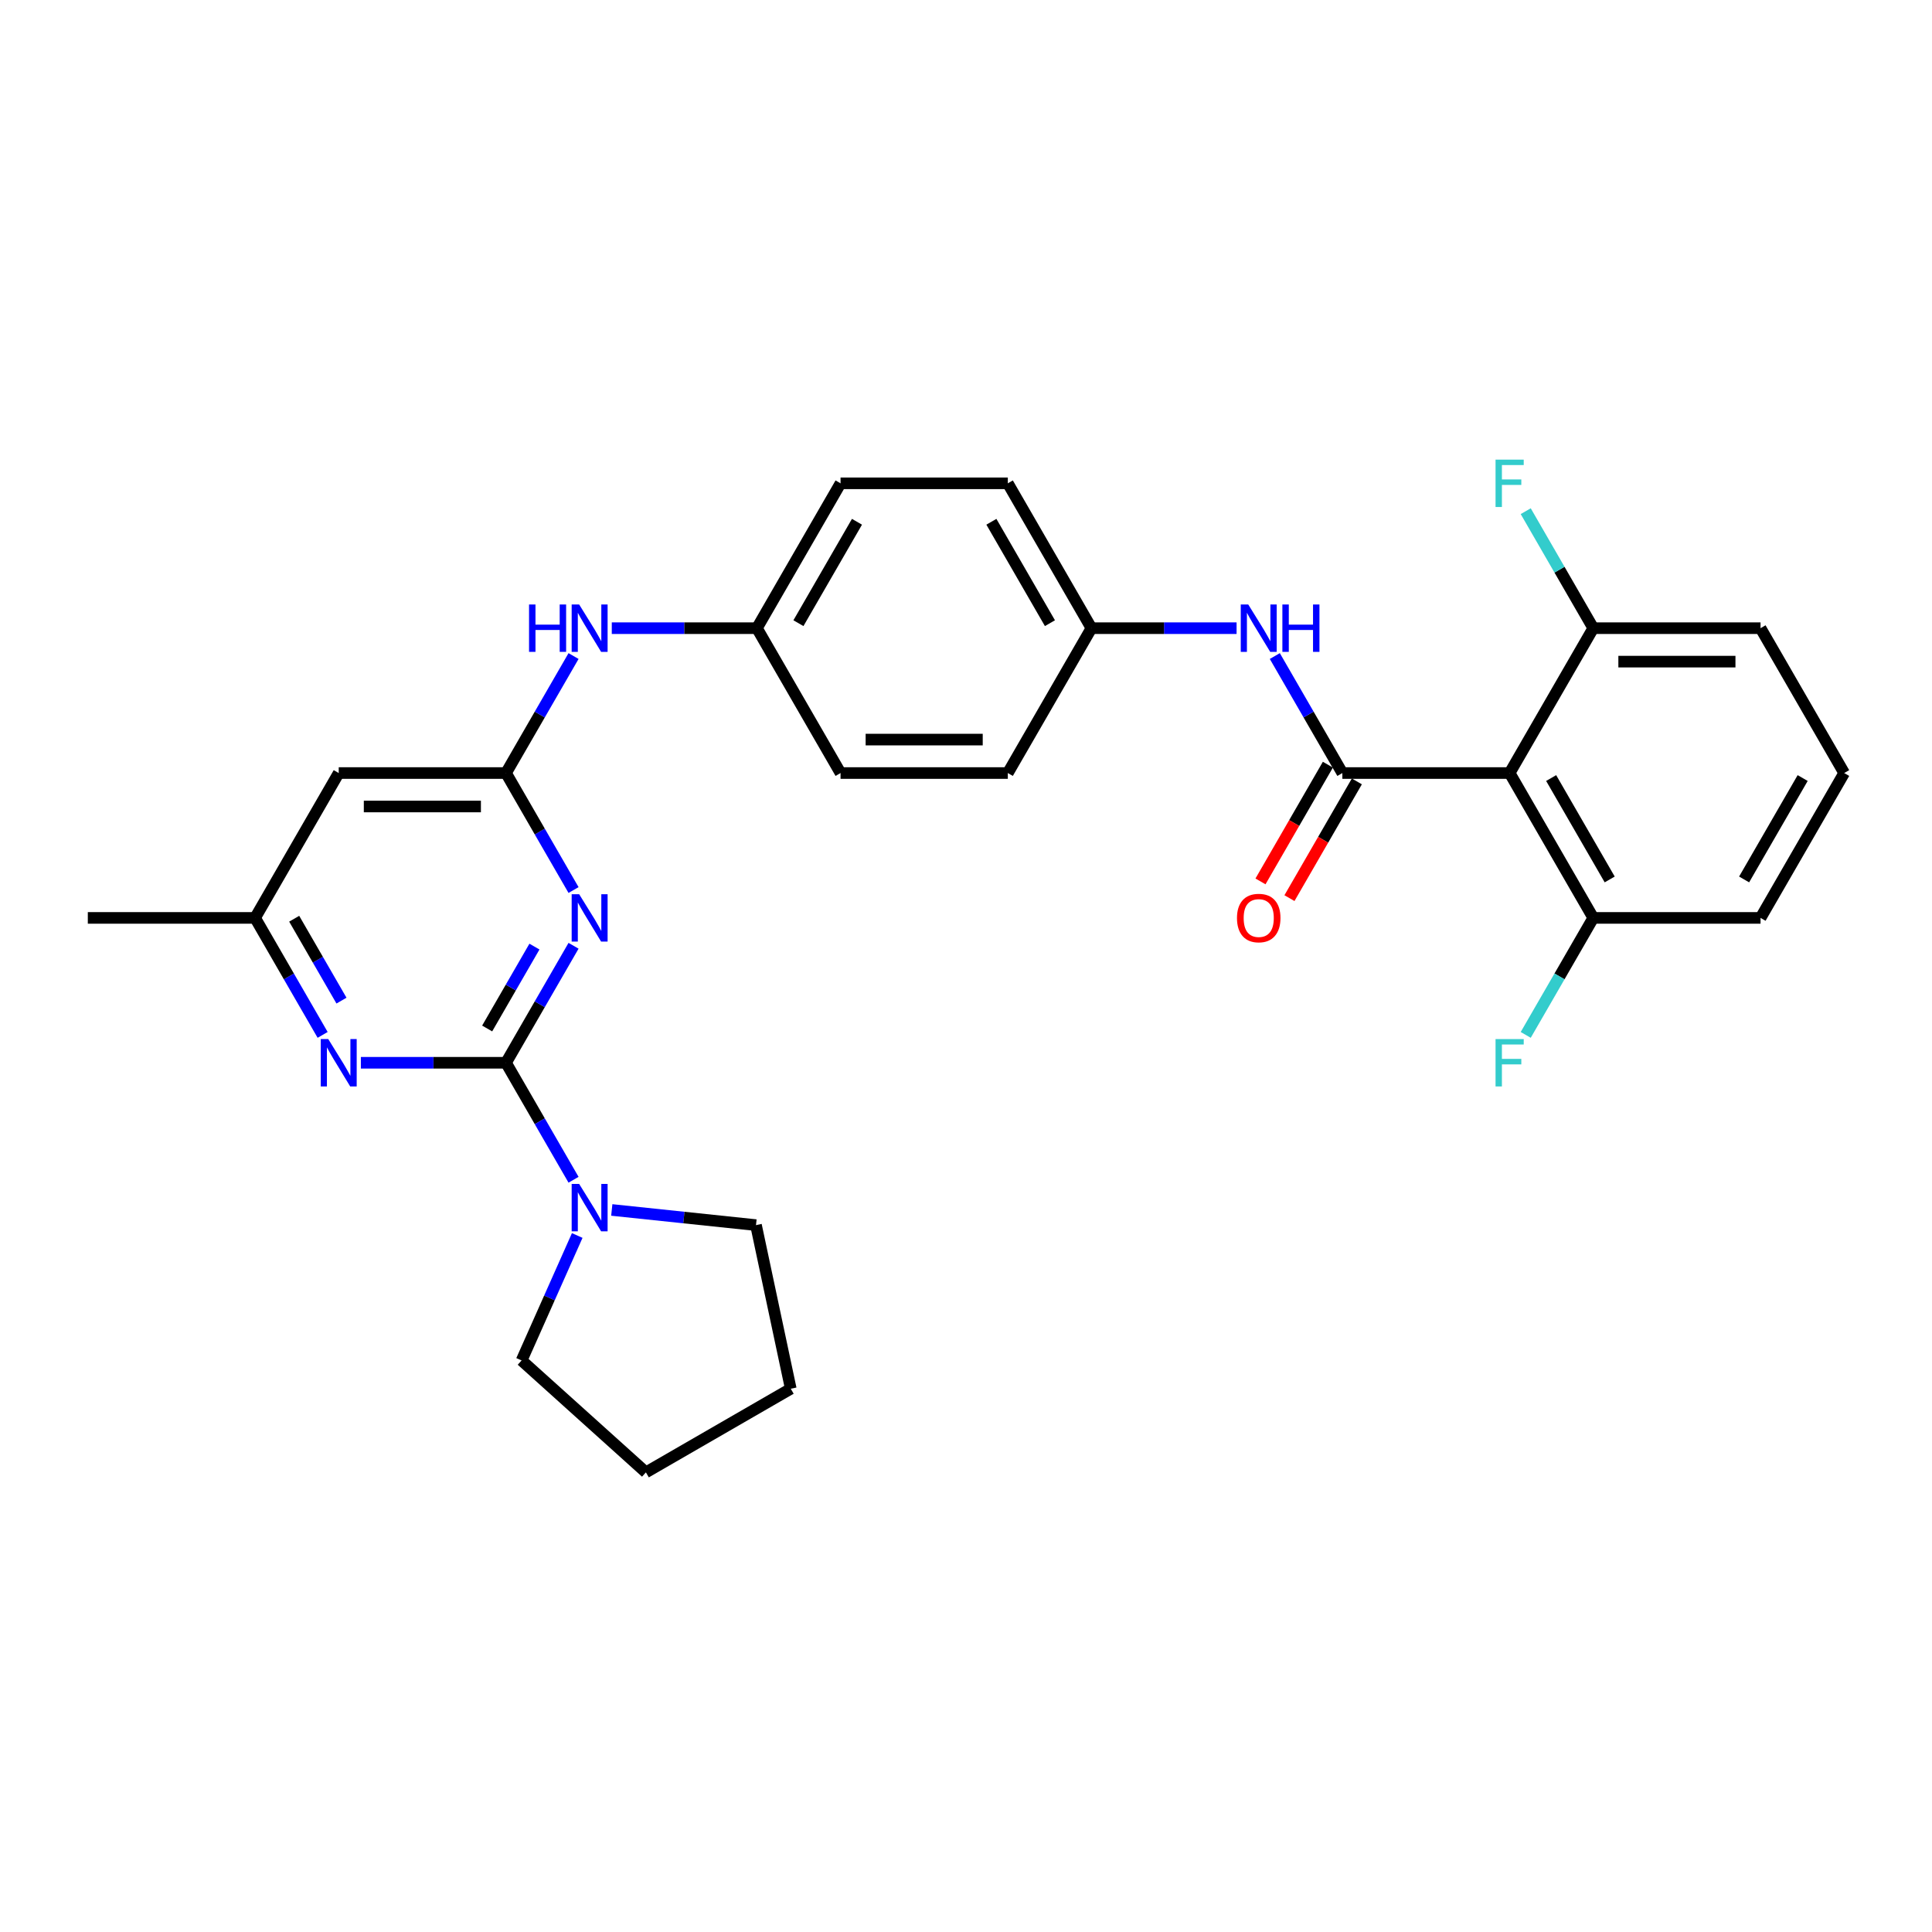 <?xml version='1.0' encoding='iso-8859-1'?>
<svg version='1.1' baseProfile='full'
              xmlns='http://www.w3.org/2000/svg'
                      xmlns:rdkit='http://www.rdkit.org/xml'
                      xmlns:xlink='http://www.w3.org/1999/xlink'
                  xml:space='preserve'
width='1000px' height='1000px' viewBox='0 0 1000 1000'>
<!-- END OF HEADER -->
<rect style='opacity:1.0;fill:#FFFFFF;stroke:none' width='1000' height='1000' x='0' y='0'> </rect>
<path class='bond-0' d='M 261.905,550.087 L 279.386,519.808' style='fill:none;fill-rule:evenodd;stroke:#000000;stroke-width:6px;stroke-linecap:butt;stroke-linejoin:miter;stroke-opacity:1' />
<path class='bond-0' d='M 279.386,519.808 L 296.867,489.53' style='fill:none;fill-rule:evenodd;stroke:#0000FF;stroke-width:6px;stroke-linecap:butt;stroke-linejoin:miter;stroke-opacity:1' />
<path class='bond-0' d='M 252.153,532.345 L 264.39,511.15' style='fill:none;fill-rule:evenodd;stroke:#000000;stroke-width:6px;stroke-linecap:butt;stroke-linejoin:miter;stroke-opacity:1' />
<path class='bond-0' d='M 264.39,511.15 L 276.627,489.956' style='fill:none;fill-rule:evenodd;stroke:#0000FF;stroke-width:6px;stroke-linecap:butt;stroke-linejoin:miter;stroke-opacity:1' />
<path class='bond-4' d='M 261.905,550.087 L 224.346,550.087' style='fill:none;fill-rule:evenodd;stroke:#000000;stroke-width:6px;stroke-linecap:butt;stroke-linejoin:miter;stroke-opacity:1' />
<path class='bond-4' d='M 224.346,550.087 L 186.788,550.087' style='fill:none;fill-rule:evenodd;stroke:#0000FF;stroke-width:6px;stroke-linecap:butt;stroke-linejoin:miter;stroke-opacity:1' />
<path class='bond-5' d='M 261.905,550.087 L 279.386,580.365' style='fill:none;fill-rule:evenodd;stroke:#000000;stroke-width:6px;stroke-linecap:butt;stroke-linejoin:miter;stroke-opacity:1' />
<path class='bond-5' d='M 279.386,580.365 L 296.867,610.643' style='fill:none;fill-rule:evenodd;stroke:#0000FF;stroke-width:6px;stroke-linecap:butt;stroke-linejoin:miter;stroke-opacity:1' />
<path class='bond-3' d='M 296.867,460.682 L 279.386,430.404' style='fill:none;fill-rule:evenodd;stroke:#0000FF;stroke-width:6px;stroke-linecap:butt;stroke-linejoin:miter;stroke-opacity:1' />
<path class='bond-3' d='M 279.386,430.404 L 261.905,400.125' style='fill:none;fill-rule:evenodd;stroke:#000000;stroke-width:6px;stroke-linecap:butt;stroke-linejoin:miter;stroke-opacity:1' />
<path class='bond-1' d='M 694.805,400.125 L 677.324,369.847' style='fill:none;fill-rule:evenodd;stroke:#000000;stroke-width:6px;stroke-linecap:butt;stroke-linejoin:miter;stroke-opacity:1' />
<path class='bond-1' d='M 677.324,369.847 L 659.843,339.569' style='fill:none;fill-rule:evenodd;stroke:#0000FF;stroke-width:6px;stroke-linecap:butt;stroke-linejoin:miter;stroke-opacity:1' />
<path class='bond-2' d='M 694.805,400.125 L 781.385,400.125' style='fill:none;fill-rule:evenodd;stroke:#000000;stroke-width:6px;stroke-linecap:butt;stroke-linejoin:miter;stroke-opacity:1' />
<path class='bond-10' d='M 687.307,395.796 L 669.866,426.005' style='fill:none;fill-rule:evenodd;stroke:#000000;stroke-width:6px;stroke-linecap:butt;stroke-linejoin:miter;stroke-opacity:1' />
<path class='bond-10' d='M 669.866,426.005 L 652.425,456.214' style='fill:none;fill-rule:evenodd;stroke:#FF0000;stroke-width:6px;stroke-linecap:butt;stroke-linejoin:miter;stroke-opacity:1' />
<path class='bond-10' d='M 702.303,404.454 L 684.862,434.663' style='fill:none;fill-rule:evenodd;stroke:#000000;stroke-width:6px;stroke-linecap:butt;stroke-linejoin:miter;stroke-opacity:1' />
<path class='bond-10' d='M 684.862,434.663 L 667.421,464.872' style='fill:none;fill-rule:evenodd;stroke:#FF0000;stroke-width:6px;stroke-linecap:butt;stroke-linejoin:miter;stroke-opacity:1' />
<path class='bond-11' d='M 781.385,400.125 L 824.675,475.106' style='fill:none;fill-rule:evenodd;stroke:#000000;stroke-width:6px;stroke-linecap:butt;stroke-linejoin:miter;stroke-opacity:1' />
<path class='bond-11' d='M 802.875,402.715 L 833.178,455.201' style='fill:none;fill-rule:evenodd;stroke:#000000;stroke-width:6px;stroke-linecap:butt;stroke-linejoin:miter;stroke-opacity:1' />
<path class='bond-12' d='M 781.385,400.125 L 824.675,325.145' style='fill:none;fill-rule:evenodd;stroke:#000000;stroke-width:6px;stroke-linecap:butt;stroke-linejoin:miter;stroke-opacity:1' />
<path class='bond-8' d='M 261.905,400.125 L 279.386,369.847' style='fill:none;fill-rule:evenodd;stroke:#000000;stroke-width:6px;stroke-linecap:butt;stroke-linejoin:miter;stroke-opacity:1' />
<path class='bond-8' d='M 279.386,369.847 L 296.867,339.569' style='fill:none;fill-rule:evenodd;stroke:#0000FF;stroke-width:6px;stroke-linecap:butt;stroke-linejoin:miter;stroke-opacity:1' />
<path class='bond-30' d='M 261.905,400.125 L 175.325,400.125' style='fill:none;fill-rule:evenodd;stroke:#000000;stroke-width:6px;stroke-linecap:butt;stroke-linejoin:miter;stroke-opacity:1' />
<path class='bond-30' d='M 248.918,417.441 L 188.312,417.441' style='fill:none;fill-rule:evenodd;stroke:#000000;stroke-width:6px;stroke-linecap:butt;stroke-linejoin:miter;stroke-opacity:1' />
<path class='bond-9' d='M 166.997,535.662 L 149.516,505.384' style='fill:none;fill-rule:evenodd;stroke:#0000FF;stroke-width:6px;stroke-linecap:butt;stroke-linejoin:miter;stroke-opacity:1' />
<path class='bond-9' d='M 149.516,505.384 L 132.035,475.106' style='fill:none;fill-rule:evenodd;stroke:#000000;stroke-width:6px;stroke-linecap:butt;stroke-linejoin:miter;stroke-opacity:1' />
<path class='bond-9' d='M 176.749,517.921 L 164.512,496.726' style='fill:none;fill-rule:evenodd;stroke:#0000FF;stroke-width:6px;stroke-linecap:butt;stroke-linejoin:miter;stroke-opacity:1' />
<path class='bond-9' d='M 164.512,496.726 L 152.275,475.531' style='fill:none;fill-rule:evenodd;stroke:#000000;stroke-width:6px;stroke-linecap:butt;stroke-linejoin:miter;stroke-opacity:1' />
<path class='bond-21' d='M 316.658,626.272 L 353.979,630.195' style='fill:none;fill-rule:evenodd;stroke:#0000FF;stroke-width:6px;stroke-linecap:butt;stroke-linejoin:miter;stroke-opacity:1' />
<path class='bond-21' d='M 353.979,630.195 L 391.301,634.117' style='fill:none;fill-rule:evenodd;stroke:#000000;stroke-width:6px;stroke-linecap:butt;stroke-linejoin:miter;stroke-opacity:1' />
<path class='bond-22' d='M 298.773,639.491 L 284.376,671.827' style='fill:none;fill-rule:evenodd;stroke:#0000FF;stroke-width:6px;stroke-linecap:butt;stroke-linejoin:miter;stroke-opacity:1' />
<path class='bond-22' d='M 284.376,671.827 L 269.98,704.162' style='fill:none;fill-rule:evenodd;stroke:#000000;stroke-width:6px;stroke-linecap:butt;stroke-linejoin:miter;stroke-opacity:1' />
<path class='bond-6' d='M 640.052,325.145 L 602.494,325.145' style='fill:none;fill-rule:evenodd;stroke:#0000FF;stroke-width:6px;stroke-linecap:butt;stroke-linejoin:miter;stroke-opacity:1' />
<path class='bond-6' d='M 602.494,325.145 L 564.935,325.145' style='fill:none;fill-rule:evenodd;stroke:#000000;stroke-width:6px;stroke-linecap:butt;stroke-linejoin:miter;stroke-opacity:1' />
<path class='bond-7' d='M 175.325,400.125 L 132.035,475.106' style='fill:none;fill-rule:evenodd;stroke:#000000;stroke-width:6px;stroke-linecap:butt;stroke-linejoin:miter;stroke-opacity:1' />
<path class='bond-14' d='M 316.658,325.145 L 354.216,325.145' style='fill:none;fill-rule:evenodd;stroke:#0000FF;stroke-width:6px;stroke-linecap:butt;stroke-linejoin:miter;stroke-opacity:1' />
<path class='bond-14' d='M 354.216,325.145 L 391.775,325.145' style='fill:none;fill-rule:evenodd;stroke:#000000;stroke-width:6px;stroke-linecap:butt;stroke-linejoin:miter;stroke-opacity:1' />
<path class='bond-26' d='M 132.035,475.106 L 45.455,475.106' style='fill:none;fill-rule:evenodd;stroke:#000000;stroke-width:6px;stroke-linecap:butt;stroke-linejoin:miter;stroke-opacity:1' />
<path class='bond-16' d='M 824.675,475.106 L 807.194,505.384' style='fill:none;fill-rule:evenodd;stroke:#000000;stroke-width:6px;stroke-linecap:butt;stroke-linejoin:miter;stroke-opacity:1' />
<path class='bond-16' d='M 807.194,505.384 L 789.713,535.662' style='fill:none;fill-rule:evenodd;stroke:#33CCCC;stroke-width:6px;stroke-linecap:butt;stroke-linejoin:miter;stroke-opacity:1' />
<path class='bond-24' d='M 824.675,475.106 L 911.255,475.106' style='fill:none;fill-rule:evenodd;stroke:#000000;stroke-width:6px;stroke-linecap:butt;stroke-linejoin:miter;stroke-opacity:1' />
<path class='bond-15' d='M 824.675,325.145 L 807.194,294.867' style='fill:none;fill-rule:evenodd;stroke:#000000;stroke-width:6px;stroke-linecap:butt;stroke-linejoin:miter;stroke-opacity:1' />
<path class='bond-15' d='M 807.194,294.867 L 789.713,264.589' style='fill:none;fill-rule:evenodd;stroke:#33CCCC;stroke-width:6px;stroke-linecap:butt;stroke-linejoin:miter;stroke-opacity:1' />
<path class='bond-25' d='M 824.675,325.145 L 911.255,325.145' style='fill:none;fill-rule:evenodd;stroke:#000000;stroke-width:6px;stroke-linecap:butt;stroke-linejoin:miter;stroke-opacity:1' />
<path class='bond-25' d='M 837.662,342.461 L 898.268,342.461' style='fill:none;fill-rule:evenodd;stroke:#000000;stroke-width:6px;stroke-linecap:butt;stroke-linejoin:miter;stroke-opacity:1' />
<path class='bond-13' d='M 564.935,325.145 L 521.645,250.164' style='fill:none;fill-rule:evenodd;stroke:#000000;stroke-width:6px;stroke-linecap:butt;stroke-linejoin:miter;stroke-opacity:1' />
<path class='bond-13' d='M 543.445,322.556 L 513.142,270.069' style='fill:none;fill-rule:evenodd;stroke:#000000;stroke-width:6px;stroke-linecap:butt;stroke-linejoin:miter;stroke-opacity:1' />
<path class='bond-31' d='M 564.935,325.145 L 521.645,400.125' style='fill:none;fill-rule:evenodd;stroke:#000000;stroke-width:6px;stroke-linecap:butt;stroke-linejoin:miter;stroke-opacity:1' />
<path class='bond-19' d='M 391.775,325.145 L 435.065,400.125' style='fill:none;fill-rule:evenodd;stroke:#000000;stroke-width:6px;stroke-linecap:butt;stroke-linejoin:miter;stroke-opacity:1' />
<path class='bond-20' d='M 391.775,325.145 L 435.065,250.164' style='fill:none;fill-rule:evenodd;stroke:#000000;stroke-width:6px;stroke-linecap:butt;stroke-linejoin:miter;stroke-opacity:1' />
<path class='bond-20' d='M 413.265,322.556 L 443.568,270.069' style='fill:none;fill-rule:evenodd;stroke:#000000;stroke-width:6px;stroke-linecap:butt;stroke-linejoin:miter;stroke-opacity:1' />
<path class='bond-17' d='M 521.645,400.125 L 435.065,400.125' style='fill:none;fill-rule:evenodd;stroke:#000000;stroke-width:6px;stroke-linecap:butt;stroke-linejoin:miter;stroke-opacity:1' />
<path class='bond-17' d='M 508.658,382.809 L 448.052,382.809' style='fill:none;fill-rule:evenodd;stroke:#000000;stroke-width:6px;stroke-linecap:butt;stroke-linejoin:miter;stroke-opacity:1' />
<path class='bond-18' d='M 521.645,250.164 L 435.065,250.164' style='fill:none;fill-rule:evenodd;stroke:#000000;stroke-width:6px;stroke-linecap:butt;stroke-linejoin:miter;stroke-opacity:1' />
<path class='bond-27' d='M 391.301,634.117 L 409.302,718.805' style='fill:none;fill-rule:evenodd;stroke:#000000;stroke-width:6px;stroke-linecap:butt;stroke-linejoin:miter;stroke-opacity:1' />
<path class='bond-28' d='M 269.98,704.162 L 334.321,762.095' style='fill:none;fill-rule:evenodd;stroke:#000000;stroke-width:6px;stroke-linecap:butt;stroke-linejoin:miter;stroke-opacity:1' />
<path class='bond-23' d='M 954.545,400.125 L 911.255,325.145' style='fill:none;fill-rule:evenodd;stroke:#000000;stroke-width:6px;stroke-linecap:butt;stroke-linejoin:miter;stroke-opacity:1' />
<path class='bond-32' d='M 954.545,400.125 L 911.255,475.106' style='fill:none;fill-rule:evenodd;stroke:#000000;stroke-width:6px;stroke-linecap:butt;stroke-linejoin:miter;stroke-opacity:1' />
<path class='bond-32' d='M 933.056,402.715 L 902.753,455.201' style='fill:none;fill-rule:evenodd;stroke:#000000;stroke-width:6px;stroke-linecap:butt;stroke-linejoin:miter;stroke-opacity:1' />
<path class='bond-29' d='M 409.302,718.805 L 334.321,762.095' style='fill:none;fill-rule:evenodd;stroke:#000000;stroke-width:6px;stroke-linecap:butt;stroke-linejoin:miter;stroke-opacity:1' />
<path  class='atom-1' d='M 299.775 462.846
L 307.81 475.833
Q 308.606 477.115, 309.887 479.435
Q 311.169 481.755, 311.238 481.894
L 311.238 462.846
L 314.494 462.846
L 314.494 487.366
L 311.134 487.366
L 302.511 473.167
Q 301.506 471.504, 300.433 469.6
Q 299.394 467.695, 299.082 467.106
L 299.082 487.366
L 295.896 487.366
L 295.896 462.846
L 299.775 462.846
' fill='#0000FF'/>
<path  class='atom-5' d='M 169.905 537.827
L 177.939 550.814
Q 178.736 552.095, 180.017 554.416
Q 181.299 556.736, 181.368 556.874
L 181.368 537.827
L 184.623 537.827
L 184.623 562.346
L 181.264 562.346
L 172.641 548.147
Q 171.636 546.485, 170.563 544.58
Q 169.524 542.675, 169.212 542.087
L 169.212 562.346
L 166.026 562.346
L 166.026 537.827
L 169.905 537.827
' fill='#0000FF'/>
<path  class='atom-6' d='M 299.775 612.807
L 307.81 625.794
Q 308.606 627.076, 309.887 629.396
Q 311.169 631.716, 311.238 631.855
L 311.238 612.807
L 314.494 612.807
L 314.494 637.327
L 311.134 637.327
L 302.511 623.128
Q 301.506 621.465, 300.433 619.561
Q 299.394 617.656, 299.082 617.067
L 299.082 637.327
L 295.896 637.327
L 295.896 612.807
L 299.775 612.807
' fill='#0000FF'/>
<path  class='atom-7' d='M 646.095 312.885
L 654.13 325.872
Q 654.926 327.154, 656.208 329.474
Q 657.489 331.794, 657.558 331.933
L 657.558 312.885
L 660.814 312.885
L 660.814 337.405
L 657.455 337.405
L 648.831 323.206
Q 647.827 321.543, 646.753 319.638
Q 645.714 317.734, 645.403 317.145
L 645.403 337.405
L 642.216 337.405
L 642.216 312.885
L 646.095 312.885
' fill='#0000FF'/>
<path  class='atom-7' d='M 663.758 312.885
L 667.082 312.885
L 667.082 323.309
L 679.619 323.309
L 679.619 312.885
L 682.944 312.885
L 682.944 337.405
L 679.619 337.405
L 679.619 326.08
L 667.082 326.08
L 667.082 337.405
L 663.758 337.405
L 663.758 312.885
' fill='#0000FF'/>
<path  class='atom-9' d='M 273.835 312.885
L 277.16 312.885
L 277.16 323.309
L 289.697 323.309
L 289.697 312.885
L 293.022 312.885
L 293.022 337.405
L 289.697 337.405
L 289.697 326.08
L 277.16 326.08
L 277.16 337.405
L 273.835 337.405
L 273.835 312.885
' fill='#0000FF'/>
<path  class='atom-9' d='M 299.775 312.885
L 307.81 325.872
Q 308.606 327.154, 309.887 329.474
Q 311.169 331.794, 311.238 331.933
L 311.238 312.885
L 314.494 312.885
L 314.494 337.405
L 311.134 337.405
L 302.511 323.206
Q 301.506 321.543, 300.433 319.638
Q 299.394 317.734, 299.082 317.145
L 299.082 337.405
L 295.896 337.405
L 295.896 312.885
L 299.775 312.885
' fill='#0000FF'/>
<path  class='atom-11' d='M 640.26 475.175
Q 640.26 469.288, 643.169 465.998
Q 646.078 462.708, 651.515 462.708
Q 656.952 462.708, 659.861 465.998
Q 662.771 469.288, 662.771 475.175
Q 662.771 481.132, 659.827 484.526
Q 656.883 487.885, 651.515 487.885
Q 646.113 487.885, 643.169 484.526
Q 640.26 481.167, 640.26 475.175
M 651.515 485.115
Q 655.255 485.115, 657.264 482.621
Q 659.307 480.093, 659.307 475.175
Q 659.307 470.361, 657.264 467.937
Q 655.255 465.478, 651.515 465.478
Q 647.775 465.478, 645.732 467.903
Q 643.723 470.327, 643.723 475.175
Q 643.723 480.128, 645.732 482.621
Q 647.775 485.115, 651.515 485.115
' fill='#FF0000'/>
<path  class='atom-16' d='M 774.095 237.905
L 788.675 237.905
L 788.675 240.71
L 777.385 240.71
L 777.385 248.156
L 787.429 248.156
L 787.429 250.996
L 777.385 250.996
L 777.385 262.424
L 774.095 262.424
L 774.095 237.905
' fill='#33CCCC'/>
<path  class='atom-17' d='M 774.095 537.827
L 788.675 537.827
L 788.675 540.632
L 777.385 540.632
L 777.385 548.078
L 787.429 548.078
L 787.429 550.918
L 777.385 550.918
L 777.385 562.346
L 774.095 562.346
L 774.095 537.827
' fill='#33CCCC'/>
</svg>
